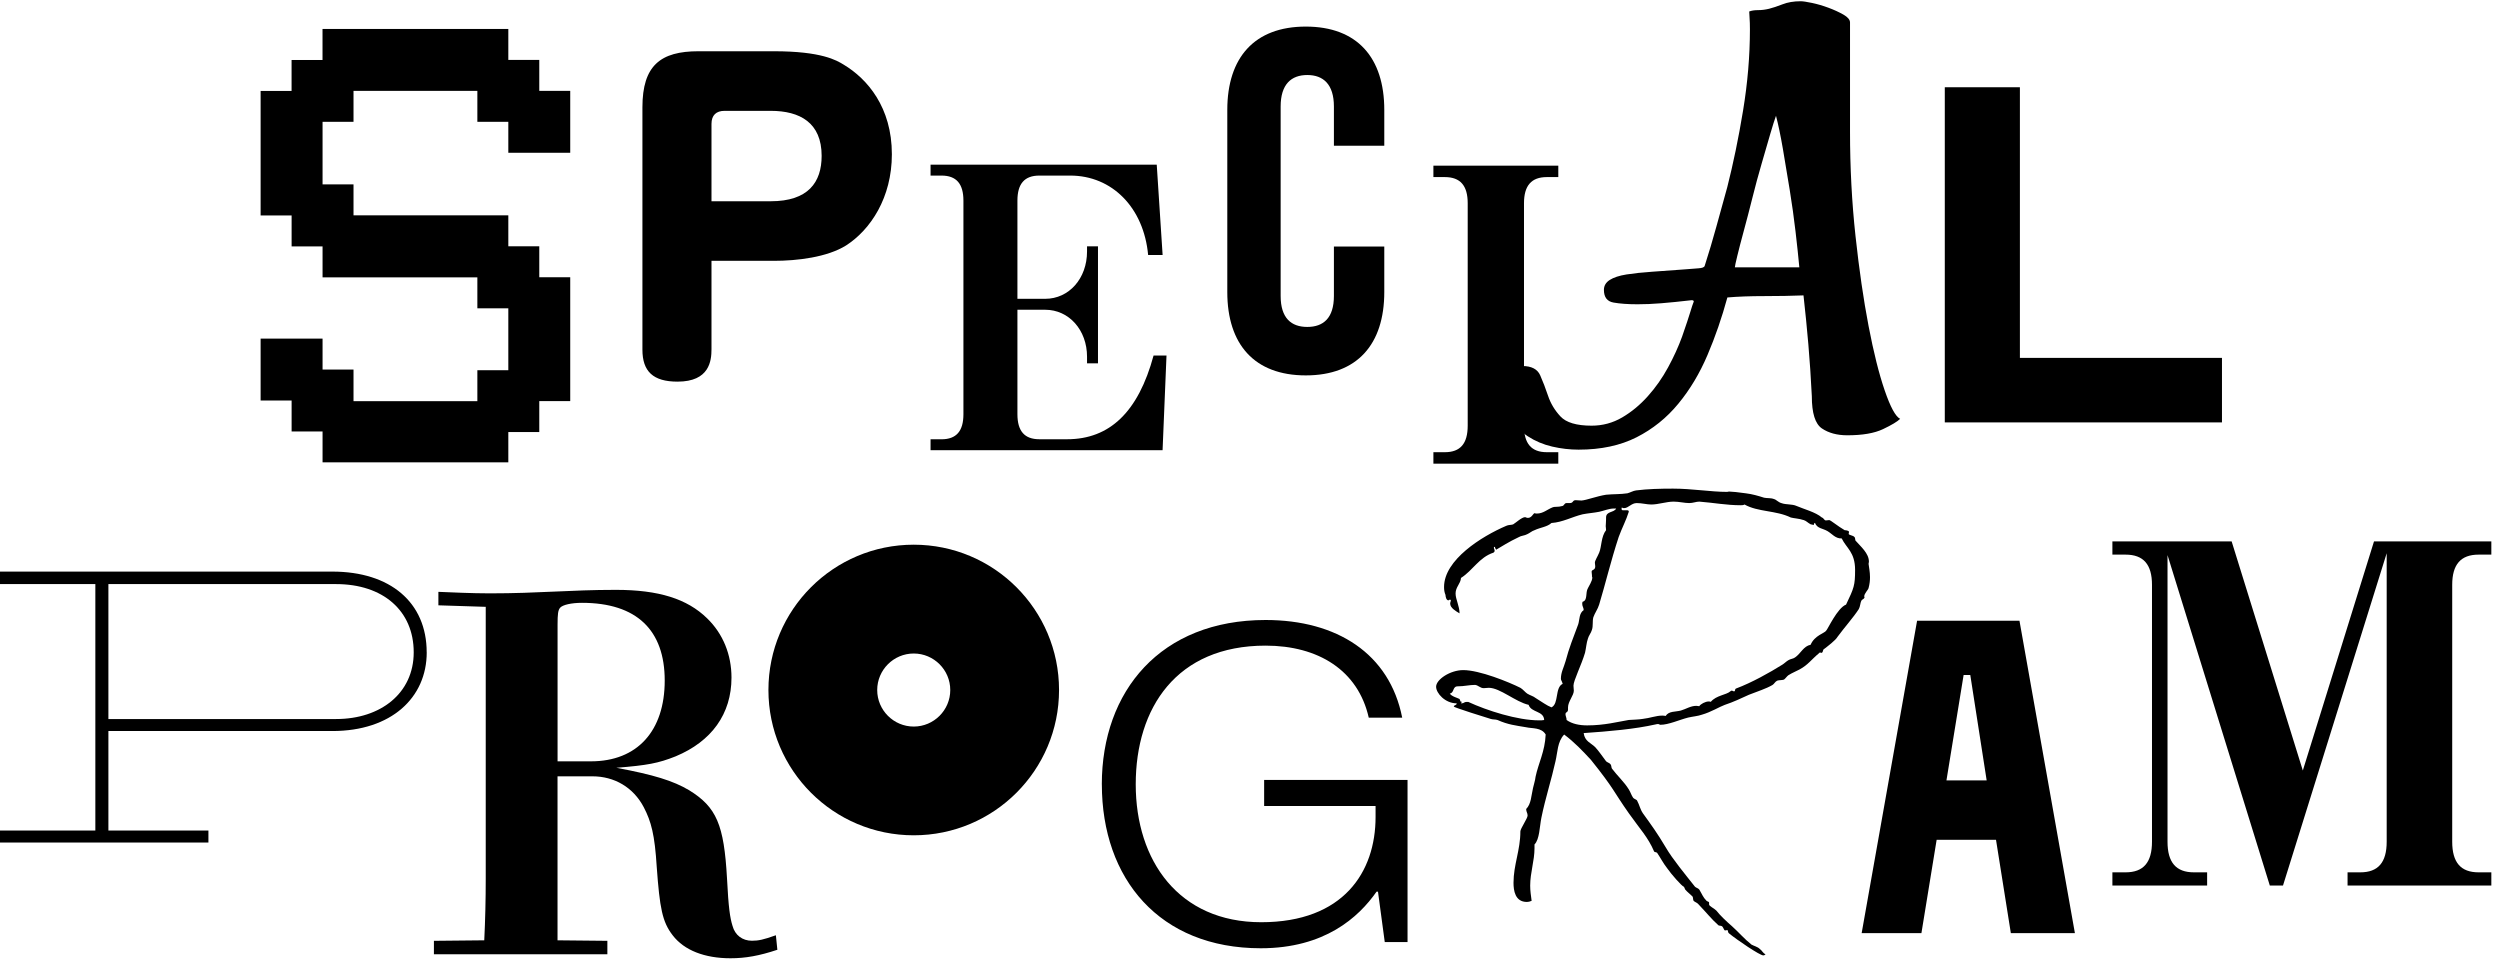 <svg width="259" height="100" viewBox="0 0 259 100" fill="none" xmlns="http://www.w3.org/2000/svg">
<path d="M44.209 67.583C44.209 72.278 40.538 75.735 34.439 75.735H11.23V86.045H21.592V87.287H0V86.045H9.878V60.512H0V59.217H34.435C40.425 59.217 44.205 62.403 44.205 67.583H44.209ZM42.861 67.583C42.861 63.267 39.675 60.512 34.819 60.512H11.23V74.492H34.819C39.461 74.492 42.861 71.794 42.861 67.583Z" fill="black"/>
<path d="M80.534 98.396C78.674 99.018 77.23 99.276 75.681 99.276C72.995 99.276 70.877 98.449 69.692 96.9C68.606 95.504 68.348 94.06 68.038 89.825C67.832 86.469 67.469 85.126 66.695 83.629C65.609 81.564 63.649 80.427 61.374 80.427H57.76V97.416L62.923 97.469V98.864H44.953V97.469L50.169 97.416C50.273 95.299 50.322 93.181 50.322 91.063V62.868L45.417 62.711V61.315C46.76 61.367 48.878 61.472 50.737 61.472C55.9 61.472 58.998 61.109 63.802 61.109C68.243 61.109 71.188 62.037 73.253 64.054C74.907 65.655 75.782 67.825 75.782 70.197C75.782 73.969 73.717 76.808 69.998 78.357C68.191 79.079 67.053 79.285 63.855 79.543C67.727 80.265 69.74 80.886 71.394 81.867C74.233 83.621 75.008 85.428 75.318 91.007C75.472 94.052 75.629 95.085 75.887 95.912C76.145 96.892 76.92 97.461 77.9 97.461C78.57 97.461 79.086 97.356 80.381 96.892L80.534 98.388V98.396ZM61.221 78.874C66.025 78.874 68.865 75.723 68.865 70.508C68.865 65.292 65.972 62.453 60.293 62.453C59.208 62.453 58.28 62.658 58.022 62.969C57.816 63.227 57.764 63.59 57.764 64.724V78.874H61.225H61.221Z" fill="black"/>
<path d="M150.237 62.528C150.237 62.416 150.274 62.343 150.314 62.23C150.278 62.117 150.237 62.117 150.201 62.117C150.165 62.117 150.124 62.194 150.052 62.194C149.826 62.194 149.753 61.782 149.753 61.633C149.64 61.371 149.604 61.109 149.604 60.81C149.604 57.999 153.501 55.566 156.046 54.477C156.272 54.364 156.534 54.401 156.756 54.328C157.018 54.179 157.655 53.578 157.994 53.578C158.071 53.578 158.143 53.654 158.293 53.654C158.668 53.654 158.817 53.243 158.966 53.166C159.079 53.203 159.152 53.203 159.228 53.203C159.866 53.203 160.277 52.791 160.838 52.565C161.136 52.452 161.362 52.565 161.887 52.416C162.072 52.339 162.072 52.118 162.298 52.118H162.637C163.012 52.118 162.899 51.819 163.238 51.819C163.423 51.819 163.649 51.855 163.839 51.855C164.363 51.819 165.412 51.408 166.388 51.254C167.138 51.178 167.885 51.218 168.599 51.105C168.897 51.029 169.2 50.843 169.498 50.807C170.66 50.657 172.007 50.621 173.318 50.621C175.302 50.621 177.251 50.96 178.937 50.96C179.013 50.96 179.05 50.924 179.122 50.924C179.385 50.924 180.135 51 180.885 51.109C181.522 51.186 182.16 51.371 182.757 51.561C183.096 51.638 183.43 51.561 183.805 51.71C183.991 51.746 184.253 52.049 184.556 52.122C185.044 52.307 185.641 52.198 186.129 52.42C186.802 52.719 188.113 53.057 188.751 53.618C188.936 53.654 188.977 53.917 189.162 53.917C189.275 53.917 189.424 53.88 189.501 53.88C189.65 53.88 190.4 54.518 191.11 54.929C191.223 54.929 191.558 54.965 191.558 55.115C191.558 55.151 191.522 55.264 191.522 55.3C191.522 55.449 191.97 55.449 192.123 55.639C192.236 55.752 192.159 55.978 192.272 56.05C192.76 56.611 193.619 57.325 193.619 58.184C193.619 58.297 193.583 58.37 193.583 58.41C193.619 58.749 193.732 59.233 193.732 59.798C193.732 60.136 193.696 60.508 193.583 60.923C193.547 61.109 193.135 61.484 193.135 61.786C193.135 61.863 193.172 61.899 193.172 61.899C193.095 62.085 192.909 62.085 192.833 62.238C192.72 62.464 192.72 62.839 192.571 63.101C192.046 63.924 191.074 65.013 190.36 65.985C190.175 66.324 189.348 66.957 188.9 67.296C188.864 67.409 188.823 67.635 188.714 67.635C188.678 67.635 188.601 67.599 188.529 67.599C188.493 67.599 188.493 67.635 188.493 67.635C187.629 68.349 187.331 68.869 186.431 69.357C186.093 69.543 185.681 69.696 185.27 69.958C185.12 70.071 184.971 70.297 184.822 70.406C184.596 70.483 184.334 70.442 184.112 70.519C183.886 70.632 183.813 70.858 183.624 70.967C182.914 71.378 182.127 71.604 181.188 71.979C180.365 72.354 179.578 72.73 178.679 73.028C178.154 73.214 177.255 73.778 176.319 74.04C175.908 74.19 175.383 74.226 174.895 74.339C173.996 74.565 172.87 75.089 172.011 75.089C171.934 75.089 171.898 75.013 171.785 75.013C171.709 75.013 171.636 75.013 171.523 75.049C169.349 75.537 166.763 75.763 164.069 75.948C164.182 76.812 164.819 76.961 165.267 77.409C165.678 77.856 166.017 78.381 166.392 78.869C166.505 78.982 166.767 79.054 166.84 79.167C166.953 79.28 166.917 79.466 166.989 79.615C167.55 80.365 168.264 81.002 168.748 81.789C168.933 82.088 169.01 82.39 169.196 82.652C169.272 82.765 169.571 82.838 169.607 82.951C169.869 83.439 169.905 83.814 170.208 84.262C171.071 85.46 171.704 86.323 172.568 87.783C173.282 89.017 174.629 90.631 175.601 91.865C175.714 91.978 175.94 92.014 176.049 92.164C176.347 92.652 176.424 92.95 176.799 93.325C176.876 93.402 177.061 93.402 177.061 93.511V93.696C177.061 93.882 177.549 94.072 177.811 94.334C178.187 94.822 178.86 95.459 179.421 95.943C180.094 96.544 180.732 97.29 181.446 97.855C181.708 98.004 182.083 98.081 182.309 98.307C182.571 98.492 182.607 98.718 182.91 98.868C182.833 98.944 182.761 98.981 182.684 98.981C182.309 98.981 179.949 97.371 179.126 96.698C178.977 96.585 179.05 96.359 178.941 96.359C178.864 96.359 178.755 96.395 178.715 96.395C178.602 96.395 178.529 96.02 178.376 95.947C178.227 95.871 178.078 95.947 177.965 95.798C177.327 95.237 176.839 94.6 175.904 93.624C175.791 93.511 175.565 93.438 175.456 93.325C175.379 93.176 175.419 92.987 175.343 92.874C175.081 92.611 174.818 92.426 174.593 92.164C174.556 92.127 174.48 91.865 174.443 91.865C174.217 91.788 173.132 90.554 172.721 89.953C172.31 89.429 172.047 88.904 171.672 88.344C171.636 88.308 171.41 88.267 171.374 88.231C170.736 86.734 169.914 85.907 168.752 84.262C167.142 81.979 167.255 81.753 164.819 78.719C163.956 77.784 163.097 76.884 162.048 76.098C161.338 76.848 161.374 77.933 161.148 78.869C160.737 80.74 160.1 82.689 159.688 84.713C159.503 85.613 159.503 86.96 158.974 87.485V87.896C158.974 89.171 158.527 90.405 158.527 91.756C158.527 92.281 158.603 92.769 158.676 93.329C158.49 93.406 158.337 93.442 158.188 93.442C156.953 93.442 156.8 92.244 156.8 91.458C156.8 89.586 157.51 88.086 157.51 86.137C157.51 85.839 158.26 84.79 158.26 84.488C158.26 84.225 158.111 84.112 158.111 83.814C158.635 83.29 158.635 82.426 158.821 81.64C158.898 81.265 159.047 80.853 159.083 80.478C159.382 79.054 160.055 77.856 160.132 76.094C159.684 75.343 158.744 75.493 158.107 75.343C157.022 75.158 156.235 75.081 155.146 74.593C154.92 74.516 154.658 74.557 154.436 74.48C154.025 74.367 150.617 73.282 150.617 73.206C150.617 73.02 150.915 73.093 150.915 72.867C149.717 72.867 148.781 71.818 148.781 71.144C148.781 70.394 150.241 69.422 151.593 69.422C153.279 69.422 156.312 70.656 157.51 71.257C157.772 71.406 157.998 71.709 158.22 71.858C158.518 72.044 158.857 72.12 159.083 72.31C159.757 72.722 160.245 73.097 160.733 73.282C161.52 72.907 161.072 71.221 161.895 70.846C161.782 70.471 161.709 70.471 161.709 70.321C161.709 69.648 162.008 69.16 162.197 68.486C162.536 67.175 163.02 65.977 163.508 64.666C163.657 64.178 163.585 63.541 164.069 63.206C164.069 62.944 163.92 62.831 163.92 62.569C163.92 62.492 163.92 62.419 163.956 62.343C164.517 62.194 164.218 61.407 164.517 60.919C164.593 60.733 164.964 60.205 164.964 59.834C164.964 59.798 164.928 59.757 164.928 59.721V59.608C164.928 59.459 164.892 59.382 164.892 59.233C164.892 58.971 165.267 59.12 165.267 58.672C165.267 58.559 165.23 58.41 165.23 58.297C165.23 58.071 165.493 57.696 165.678 57.248C165.94 56.611 165.864 55.599 166.388 54.925C166.388 54.739 166.352 54.586 166.352 54.514C166.352 54.288 166.388 54.175 166.388 53.804V53.618C166.388 52.944 167.211 53.13 167.437 52.682H167.211C166.687 52.682 166.199 52.908 165.674 53.021C165.113 53.134 164.512 53.17 163.952 53.283C162.867 53.545 161.891 54.106 160.729 54.183C160.281 54.594 159.604 54.63 158.966 54.933C158.704 55.01 158.478 55.232 158.216 55.344C157.954 55.494 157.579 55.494 157.353 55.643C156.304 56.131 155.517 56.655 154.993 56.954C155.029 56.954 154.88 56.805 154.88 56.692V56.655C154.767 56.655 154.767 56.692 154.767 56.768C154.767 56.805 154.844 56.954 154.844 57.067C154.844 57.144 154.808 57.18 154.731 57.252C153.234 57.74 152.597 59.088 151.359 59.874C151.322 60.475 150.798 60.81 150.798 61.484C150.798 62.085 151.21 62.795 151.21 63.545C150.834 63.319 150.237 62.984 150.237 62.532V62.528ZM151.214 72.419C151.25 72.496 151.29 72.681 151.363 72.717L151.399 72.681C151.423 72.681 151.435 72.693 151.435 72.717C151.435 72.717 151.435 72.754 151.359 72.867H151.435C151.661 72.867 151.698 72.717 151.923 72.717H152.109C154.057 73.617 157.204 74.629 159.45 74.629C159.636 74.629 159.825 74.629 159.975 74.593C159.938 73.621 158.627 73.843 158.365 73.02C157.018 72.722 155.405 71.257 154.243 71.257C154.057 71.257 153.904 71.293 153.718 71.293C153.343 71.293 153.158 70.995 152.819 70.955C152.218 70.955 151.694 71.104 151.02 71.104C150.459 71.104 150.681 71.778 150.197 71.854C150.383 72.153 151.02 72.306 151.21 72.415L151.214 72.419ZM186.839 53.876C186.427 53.727 185.79 53.691 185.528 53.614C183.991 52.864 182.119 53.053 180.732 52.267C180.619 52.343 180.47 52.343 180.32 52.343C178.896 52.343 177.509 52.081 176.049 51.968C175.71 51.968 175.411 52.118 175 52.118C174.512 52.118 173.951 51.968 173.391 51.968C172.64 51.968 171.817 52.267 171.067 52.267C170.619 52.267 170.095 52.118 169.567 52.118C169.006 52.118 168.703 52.642 168.256 52.642C168.179 52.642 168.106 52.642 168.03 52.565C167.994 52.642 167.994 52.678 167.994 52.715C167.994 52.864 168.07 52.864 168.219 52.864H168.518C168.631 52.864 168.744 52.864 168.744 53.013C168.482 53.876 168.034 54.699 167.695 55.635C166.872 58.144 166.307 60.544 165.67 62.641C165.521 63.129 165.222 63.505 165.069 63.952C164.956 64.364 165.069 64.852 164.92 65.263C164.843 65.562 164.581 65.864 164.508 66.163C164.359 66.574 164.323 67.135 164.21 67.623C163.835 68.898 163.012 70.507 163.012 71.031C163.012 71.217 163.048 71.406 163.048 71.556C163.048 72.044 162.447 72.681 162.447 73.278V73.504C162.447 73.843 162.185 73.73 162.185 73.992C162.185 74.178 162.298 74.367 162.298 74.553V74.589C162.859 75.001 163.645 75.15 164.432 75.15C166.231 75.15 167.614 74.775 168.74 74.589C169.228 74.553 169.752 74.553 170.2 74.476C170.91 74.399 171.588 74.137 172.184 74.137C172.334 74.137 172.41 74.137 172.56 74.174C172.898 73.649 173.572 73.762 174.133 73.613C174.657 73.464 175.145 73.125 175.742 73.125C175.855 73.125 175.928 73.161 176.041 73.161C176.19 72.935 176.678 72.673 177.013 72.673C177.089 72.673 177.162 72.673 177.239 72.709C177.799 72.036 178.848 71.995 179.264 71.624C179.3 71.588 179.34 71.548 179.413 71.548C179.485 71.548 179.562 71.624 179.639 71.624C179.824 71.624 179.675 71.398 179.865 71.326C181.474 70.725 183.35 69.676 184.661 68.853C184.846 68.74 185.072 68.514 185.262 68.405C185.487 68.256 185.786 68.256 185.971 68.107C186.573 67.695 186.835 66.945 187.581 66.796C187.992 65.824 189.041 65.598 189.19 65.336C189.34 65.223 190.352 62.976 191.252 62.637C192.074 60.915 192.187 60.653 192.187 59.039C192.187 57.204 191.288 56.793 190.8 55.78C190.162 55.816 189.787 55.292 189.34 55.03C188.852 54.731 188.255 54.768 188.029 54.167C187.952 54.203 187.916 54.28 187.916 54.316V54.393C187.879 54.393 187.803 54.356 187.577 54.316C187.238 54.13 187.165 53.977 186.827 53.864L186.839 53.876Z" fill="black"/>
<path d="M198.615 64.305H209.216L214.96 96.675H208.324L206.787 87.006H200.636L199.059 96.675H192.867L198.611 64.305H198.615ZM205.819 80.851L204.121 69.928H203.431L201.652 80.851H205.819Z" fill="black"/>
<path d="M243.207 91.741V90.374H244.526C246.381 90.374 247.261 89.349 247.261 87.199V57.314L236.519 91.741H235.152L224.555 57.508V87.199C224.555 89.349 225.435 90.374 227.29 90.374H228.658V91.741H218.844V90.374H220.211C222.067 90.374 222.946 89.349 222.946 87.199V60.585C222.946 58.484 222.067 57.459 220.211 57.459H218.844V56.092H231.199L238.572 79.826L245.946 56.092H258.103V57.459H256.784C254.929 57.459 254.049 58.484 254.049 60.585V87.199C254.049 89.349 254.929 90.374 256.784 90.374H258.103V91.741H243.211H243.207Z" fill="black"/>
<path d="M114.148 81.263C114.148 71.602 120.223 64.232 131.114 64.232C138.492 64.232 143.961 67.709 145.268 74.349H141.803C140.698 69.452 136.584 66.887 131.114 66.887C121.881 66.887 117.662 73.34 117.662 81.258C117.662 89.177 122.127 95.542 130.662 95.542C139.197 95.542 142.509 90.322 142.509 84.647V83.501H130.965V80.799H145.821V97.599H143.461L142.759 92.379H142.61C140.754 95.033 137.241 98.24 130.614 98.24C120.122 98.24 114.152 91.052 114.152 81.258L114.148 81.263Z" fill="black"/>
<path d="M94.663 67.704C96.748 67.704 98.447 69.402 98.447 71.487C98.447 73.573 96.748 75.271 94.663 75.271C92.578 75.271 90.879 73.573 90.879 71.487C90.879 69.402 92.578 67.704 94.663 67.704ZM94.663 56.43C86.35 56.43 79.609 63.17 79.609 71.483C79.609 79.797 86.35 86.537 94.663 86.537C102.976 86.537 109.717 79.797 109.717 71.483C109.717 63.17 102.976 56.43 94.663 56.43Z" fill="black"/>
<path d="M33.417 44.7H30.211V41.493H27V35.08H33.417V38.286H36.624V41.562H49.455V38.355H52.662V31.941H49.455V28.735H33.417V25.528H30.211V22.321H27V9.422H30.207V6.215H33.413V3H52.662V6.207H55.869V9.414H59.076V15.827H52.662V12.62H49.455V9.414H36.624V12.62H33.417V19.102H36.624V22.309H52.662V25.516H55.869V28.723H59.076V41.554H55.869V44.76H52.662V47.898H33.417V44.692V44.7Z" fill="black"/>
<path d="M73.71 36.186C73.71 37.372 73.505 39.538 70.193 39.538C67.656 39.538 66.555 38.473 66.555 36.227V11.117C66.555 6.781 68.434 5.309 72.363 5.309H80.172C85.122 5.309 86.674 6.248 87.409 6.7C89.861 8.172 92.398 11.117 92.398 15.982C92.398 20.479 90.192 23.791 87.655 25.428C85.69 26.655 82.584 27.022 80.172 27.022H73.71V36.182V36.186ZM73.71 20.85H79.846C83.73 20.85 85.122 18.886 85.122 16.147C85.122 12.71 82.871 11.484 79.846 11.484H75.062C74.203 11.484 73.71 11.932 73.71 12.835V20.85Z" fill="black"/>
<path d="M120.443 46.643H96.406V45.51H97.54C99.081 45.51 99.811 44.659 99.811 42.916V20.784C99.811 19.041 99.081 18.19 97.54 18.19H96.406V17.057H119.838L120.447 26.419H118.946C118.499 21.514 115.215 18.19 110.879 18.19H107.676C106.135 18.19 105.405 19.041 105.405 20.784V30.957H108.281C110.754 30.957 112.617 28.847 112.617 26.052V25.523H113.751V37.644H112.617V36.955C112.617 34.2 110.754 32.09 108.281 32.09H105.405V42.912C105.405 44.655 106.135 45.506 107.676 45.506H110.552C114.969 45.506 117.93 42.67 119.511 36.83H120.85L120.443 46.639V46.643Z" fill="black"/>
<path d="M148.5 48.034V46.848H149.686C151.291 46.848 152.054 45.96 152.054 44.101V21.053C152.054 19.233 151.291 18.346 149.686 18.346H148.5V17.16H161.44V18.346H160.254C158.649 18.346 157.886 19.233 157.886 21.053V44.101C157.886 45.96 158.649 46.848 160.254 46.848H161.44V48.034H148.5Z" fill="black"/>
<path d="M230.196 43.761H201.48V9.039H209.261V37.077H230.196V43.757V43.761Z" fill="black"/>
<path d="M127.148 30.255V11.386C127.148 5.965 129.96 2.754 135.28 2.754C140.601 2.754 143.412 5.965 143.412 11.386V15.101H138.193V11.035C138.193 8.728 137.087 7.772 135.434 7.772C133.78 7.772 132.675 8.724 132.675 11.035V30.659C132.675 32.966 133.78 33.87 135.434 33.87C137.087 33.87 138.193 32.966 138.193 30.659V25.54H143.412V30.259C143.412 35.681 140.601 38.891 135.28 38.891C129.96 38.891 127.148 35.681 127.148 30.259V30.255Z" fill="black"/>
<path d="M196.854 43.394C196.571 43.676 195.978 44.031 195.079 44.459C194.179 44.886 192.945 45.096 191.38 45.096C190.323 45.096 189.444 44.858 188.75 44.386C188.052 43.914 187.705 42.801 187.705 41.046C187.609 39.154 187.492 37.364 187.346 35.681C187.201 33.999 187.032 32.305 186.842 30.603C185.612 30.651 184.261 30.676 182.792 30.676C181.324 30.676 180.045 30.724 178.956 30.817C178.388 32.902 177.702 34.891 176.895 36.783C176.088 38.678 175.084 40.361 173.874 41.825C172.668 43.293 171.22 44.455 169.542 45.306C167.86 46.157 165.859 46.584 163.54 46.584C162.64 46.584 161.729 46.48 160.805 46.266C159.881 46.052 159.042 45.697 158.284 45.201C157.526 44.705 156.912 44.039 156.436 43.212C155.965 42.385 155.727 41.353 155.727 40.123C155.727 39.554 155.916 39.045 156.295 38.594C156.674 38.146 157.146 37.92 157.715 37.92C158.663 37.92 159.276 38.239 159.563 38.88C159.845 39.517 160.119 40.231 160.381 41.01C160.644 41.792 161.067 42.502 161.66 43.14C162.253 43.777 163.33 44.1 164.891 44.1C166.028 44.1 167.081 43.817 168.053 43.249C169.025 42.68 169.913 41.946 170.716 41.046C171.522 40.147 172.22 39.154 172.813 38.061C173.406 36.972 173.89 35.907 174.269 34.863C174.697 33.632 174.979 32.777 175.12 32.305C175.262 31.833 175.378 31.478 175.475 31.24C175.475 31.148 175.403 31.099 175.262 31.099C174.031 31.24 172.974 31.349 172.099 31.418C171.224 31.491 170.405 31.523 169.647 31.523C168.65 31.523 167.823 31.462 167.162 31.345C166.496 31.228 166.166 30.789 166.166 30.03C166.166 29.603 166.367 29.26 166.771 29.002C167.174 28.744 167.755 28.554 168.509 28.433C169.268 28.316 170.155 28.219 171.171 28.151C172.188 28.078 173.337 27.997 174.616 27.901C175.136 27.852 175.588 27.82 175.967 27.796C176.347 27.771 176.56 27.691 176.605 27.546C177.032 26.218 177.432 24.871 177.811 23.496C178.19 22.124 178.569 20.749 178.948 19.378C179.561 16.961 180.11 14.323 180.582 11.455C181.054 8.591 181.292 5.784 181.292 3.037C181.292 2.565 181.28 2.174 181.256 1.863C181.231 1.557 181.219 1.331 181.219 1.19C181.457 1.097 181.764 1.049 182.143 1.049C182.522 1.049 182.901 1 183.28 0.907C183.66 0.815 184.119 0.657 184.664 0.448C185.208 0.234 185.838 0.129 186.548 0.129C186.786 0.129 187.181 0.189 187.734 0.306C188.286 0.423 188.851 0.589 189.428 0.803C190.004 1.016 190.521 1.254 190.977 1.512C191.432 1.775 191.662 2.045 191.662 2.331V13.626C191.662 17.369 191.852 20.979 192.231 24.46C192.61 27.941 193.058 31.043 193.582 33.766C194.103 36.488 194.659 38.715 195.252 40.441C195.845 42.172 196.378 43.152 196.85 43.39L196.854 43.394ZM186.411 27.695C186.314 26.654 186.185 25.42 186.019 24C185.854 22.58 185.652 21.136 185.414 19.668C185.176 18.2 184.938 16.78 184.704 15.404C184.466 14.033 184.228 12.895 183.994 11.996C183.853 12.375 183.651 13.016 183.389 13.912C183.127 14.811 182.833 15.832 182.502 16.965C182.171 18.103 181.848 19.285 181.542 20.519C181.235 21.749 180.937 22.887 180.654 23.927C180.372 24.968 180.146 25.835 179.981 26.521C179.816 27.207 179.731 27.598 179.731 27.695H186.411Z" fill="black"/>
</svg>

